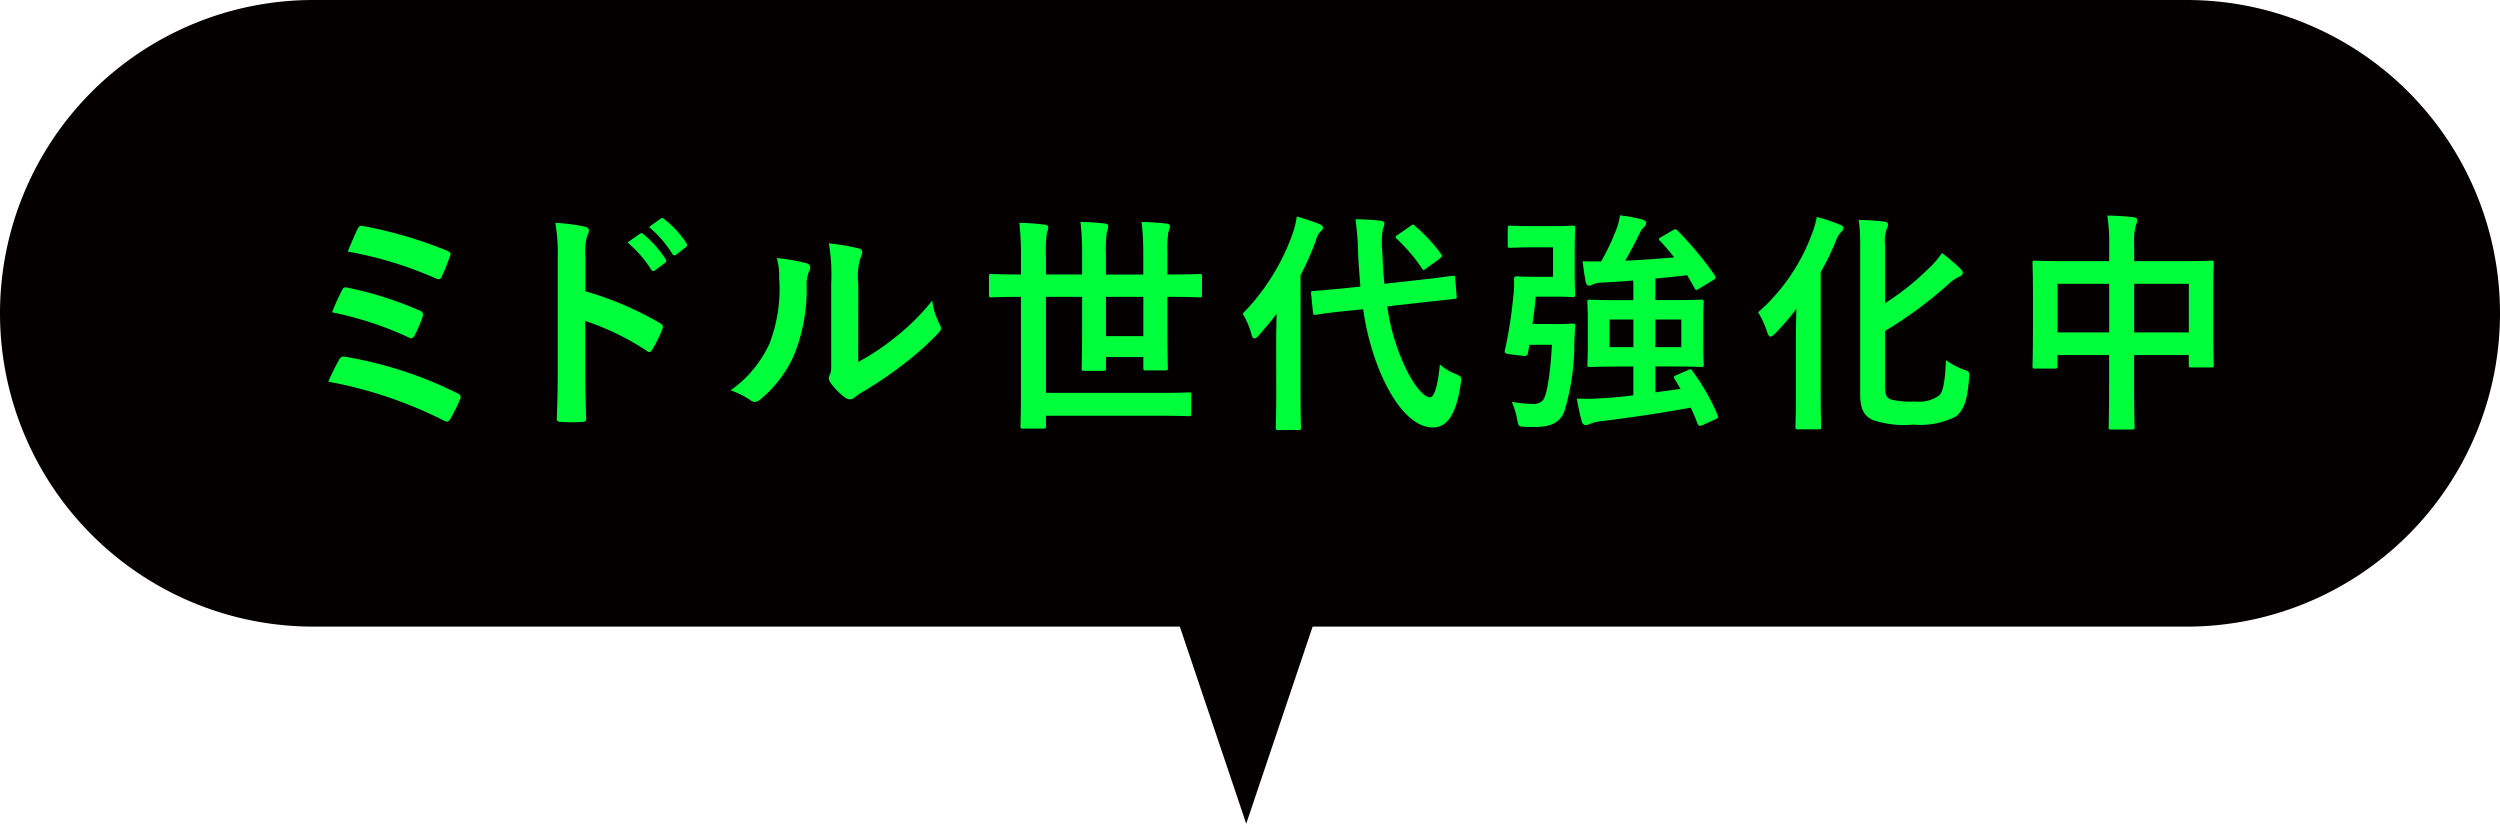 <svg xmlns="http://www.w3.org/2000/svg" width="171.237" height="56.42" viewBox="0 0 171.237 56.42">
  <g id="chart2-pop" transform="translate(-41 -36.498)" style="isolation: isolate">
    <g id="Group_19752" data-name="Group 19752">
      <path id="Path_111471" data-name="Path 111471" d="M126.367,92.918,116.006,62.16h20.722Z" transform="translate(-0.007)" fill="#040000"/>
      <path id="Path_111472" data-name="Path 111472" d="M190.526,79.418H62.209a21.46,21.46,0,0,1,0-42.92H190.526a21.46,21.46,0,0,1,0,42.92" transform="translate(0.251)" fill="#040000"/>
    </g>
    <path id="Path_115362" data-name="Path 115362" d="M4.816-10.944A26.193,26.193,0,0,1,10.864-9.1c.16.08.3.08.384-.112a13.3,13.3,0,0,0,.56-1.392c.1-.208.064-.288-.192-.4a29.464,29.464,0,0,0-5.7-1.68c-.224-.048-.3-.048-.432.208S5.008-11.408,4.816-10.944ZM3.744-6.784A23.561,23.561,0,0,1,8.976-5.072a.387.387,0,0,0,.208.064c.08,0,.144-.064.224-.208a10.189,10.189,0,0,0,.528-1.232c.08-.24.048-.352-.208-.464a24.959,24.959,0,0,0-4.88-1.552c-.24-.064-.336-.016-.416.16A15.674,15.674,0,0,0,3.744-6.784ZM3.488-2.032a29.146,29.146,0,0,1,7.9,2.656.477.477,0,0,0,.224.08c.1,0,.16-.064.24-.192A12.506,12.506,0,0,0,12.5-.8a.281.281,0,0,0-.16-.432,27.281,27.281,0,0,0-7.664-2.5.356.356,0,0,0-.448.192A16.577,16.577,0,0,0,3.488-2.032ZM21.1-10.512a4.167,4.167,0,0,1,.112-1.5.842.842,0,0,0,.128-.368c0-.128-.08-.224-.3-.272a11.81,11.81,0,0,0-2-.256,12.209,12.209,0,0,1,.16,2.368v7.872c0,1.024-.016,1.968-.064,3.152,0,.192.08.24.3.24a10.573,10.573,0,0,0,1.424,0c.224,0,.3-.048.288-.24-.032-1.152-.064-2.1-.064-3.136V-6.192A17.721,17.721,0,0,1,25.3-4.144a.245.245,0,0,0,.176.08c.08,0,.144-.064.208-.176a9.4,9.4,0,0,0,.688-1.392c.08-.208,0-.32-.176-.416A22.569,22.569,0,0,0,21.1-8.224Zm2.88-1.056A7.939,7.939,0,0,1,25.6-9.712a.167.167,0,0,0,.272.048l.672-.5a.161.161,0,0,0,.048-.256,7.364,7.364,0,0,0-1.52-1.712c-.1-.08-.16-.1-.24-.032Zm1.472-1.056a7.569,7.569,0,0,1,1.6,1.84.164.164,0,0,0,.272.048l.64-.5a.185.185,0,0,0,.048-.288,6.682,6.682,0,0,0-1.52-1.648c-.1-.08-.144-.1-.24-.032Zm14.336,3.9a4.427,4.427,0,0,1,.144-1.776,1.024,1.024,0,0,0,.128-.4c0-.128-.08-.224-.288-.272a15.269,15.269,0,0,0-2-.336,12.776,12.776,0,0,1,.16,2.784v5.008c0,.816.016,1.008-.1,1.216a.491.491,0,0,0-.064.24.638.638,0,0,0,.144.336,4.62,4.62,0,0,0,.96.976.682.682,0,0,0,.336.128.508.508,0,0,0,.32-.128A5.313,5.313,0,0,1,40-1.28,26.571,26.571,0,0,0,42.848-3.2a20.225,20.225,0,0,0,2.368-2.1c.176-.176.24-.288.24-.4a.8.8,0,0,0-.1-.272,4.612,4.612,0,0,1-.5-1.616,15.354,15.354,0,0,1-2.8,2.72,16.266,16.266,0,0,1-2.272,1.488ZM34.208-10.5a4.3,4.3,0,0,1,.16,1.344A10.424,10.424,0,0,1,33.7-4.624,7.943,7.943,0,0,1,31.04-1.44a5.67,5.67,0,0,1,1.36.672.544.544,0,0,0,.3.128.725.725,0,0,0,.416-.208,8.242,8.242,0,0,0,2.272-3.008,11.975,11.975,0,0,0,.864-4.7,2.308,2.308,0,0,1,.192-1.088c.1-.224.064-.416-.208-.5A12.935,12.935,0,0,0,34.208-10.5ZM50.928-7.84V-1.2c0,1.424-.032,2.1-.032,2.208,0,.16.016.176.176.176h1.376c.176,0,.192-.016.192-.176V.3h7.568c1.568,0,2.112.032,2.208.032.16,0,.176-.016.176-.176V-1.12c0-.16-.016-.176-.176-.176-.1,0-.64.032-2.208.032H52.64V-7.84h2.48v2.192c0,1.744-.032,2.592-.032,2.7,0,.16.016.176.16.176h1.328c.16,0,.176-.016.176-.176v-.768h2.56v.736c0,.16.016.176.176.176h1.328c.16,0,.176-.016.176-.176,0-.1-.032-.976-.032-2.752V-7.84h.24c1.392,0,1.856.032,1.968.032.144,0,.16-.016.16-.176V-9.232c0-.16-.016-.176-.16-.176-.112,0-.576.032-1.968.032h-.24v-1.392a8.661,8.661,0,0,1,.064-1.5,1.582,1.582,0,0,0,.112-.416c0-.08-.08-.16-.24-.176-.56-.064-1.1-.1-1.7-.112a19.124,19.124,0,0,1,.112,2.192v1.408h-2.56V-10.8a8.437,8.437,0,0,1,.064-1.472,2.665,2.665,0,0,0,.1-.416c0-.08-.08-.16-.224-.176-.56-.064-1.1-.1-1.68-.112A19.032,19.032,0,0,1,55.12-10.8v1.424H52.64v-1.232a9.22,9.22,0,0,1,.064-1.6,2.062,2.062,0,0,0,.1-.4c0-.08-.08-.16-.24-.176a14.625,14.625,0,0,0-1.744-.128,20.488,20.488,0,0,1,.112,2.32v1.216h-.064c-1.392,0-1.872-.032-1.968-.032-.144,0-.16.016-.16.176v1.248c0,.16.016.176.16.176.1,0,.576-.032,1.968-.032Zm8.384,2.688h-2.56V-7.84h2.56ZM75.824-8.736c-.08-.72-.112-1.456-.144-2.192a5.835,5.835,0,0,1,.048-1.6.75.75,0,0,0,.1-.336c0-.1-.1-.176-.272-.192a15.137,15.137,0,0,0-1.712-.1,18.8,18.8,0,0,1,.176,2.272c.032.8.1,1.568.16,2.336l-1.04.112c-1.456.144-2,.176-2.16.192s-.192.016-.176.192l.128,1.264c.016.176.048.192.208.176.144-.016.688-.128,2.144-.272l1.088-.112A17.562,17.562,0,0,0,75.5-2.768c.864,2.08,2.16,3.872,3.648,3.872.976,0,1.6-.912,1.9-2.96.08-.48.1-.512-.384-.72a3.4,3.4,0,0,1-1.04-.64C79.472-1.584,79.2-.96,78.944-.96c-.4,0-1.168-.8-1.9-2.528a14.224,14.224,0,0,1-1.024-3.7l2.4-.272,2.192-.24c.16-.016.176-.032.16-.192l-.1-1.232c-.016-.16-.032-.176-.192-.16s-.72.112-2.176.272ZM68.416-1.312c0,1.552-.032,2.32-.032,2.416,0,.16.016.176.192.176H69.92c.176,0,.192-.016.192-.176,0-.08-.032-.864-.032-2.416V-9.328a20.046,20.046,0,0,0,1.04-2.336,1.278,1.278,0,0,1,.32-.64c.128-.112.176-.176.176-.288s-.08-.16-.256-.24a13.271,13.271,0,0,0-1.536-.512,6.539,6.539,0,0,1-.272,1.136,15,15,0,0,1-3.44,5.52,5.2,5.2,0,0,1,.608,1.424c.048.192.112.272.208.272.08,0,.176-.08.3-.224.416-.464.832-.96,1.216-1.472-.016.624-.032,1.264-.032,1.792ZM76.752-12.1c-.1.064-.16.112-.16.16a.193.193,0,0,0,.1.144,11.545,11.545,0,0,1,1.7,2c.048.064.08.112.128.112a.483.483,0,0,0,.176-.112l.912-.656c.192-.16.192-.208.08-.352a11.113,11.113,0,0,0-1.76-1.888c-.064-.064-.1-.1-.144-.1s-.1.032-.176.1Zm19.36,10.56-1.728.24V-3.072h1.088c1.44,0,1.952.032,2.048.032.16,0,.176-.016.176-.176,0-.1-.032-.448-.032-1.28v-1.7c0-.832.032-1.184.032-1.28,0-.16-.016-.176-.176-.176-.1,0-.608.032-2.048.032H94.384V-9.1c.784-.064,1.52-.144,2.176-.224.176.288.336.576.5.864.048.1.08.144.144.144a.5.5,0,0,0,.192-.1l.96-.576c.192-.128.176-.176.1-.32A23.147,23.147,0,0,0,95.9-12.384c-.112-.112-.16-.112-.32-.016l-.8.464c-.176.1-.192.144-.08.256a13.469,13.469,0,0,1,.976,1.136c-.992.08-2.176.176-3.36.224.352-.608.72-1.312.976-1.84a1.3,1.3,0,0,1,.3-.448.382.382,0,0,0,.16-.288c0-.112-.1-.192-.24-.24a11.274,11.274,0,0,0-1.552-.288,4.328,4.328,0,0,1-.3,1.088,14.531,14.531,0,0,1-.992,2.064c-.4,0-.848.016-1.264-.016.048.464.128.992.208,1.424.048.192.128.256.224.256a.443.443,0,0,0,.256-.08,1.481,1.481,0,0,1,.592-.128c.688-.032,1.424-.08,2.192-.144v1.344h-.928c-1.424,0-1.936-.032-2.048-.032-.16,0-.176.016-.176.176,0,.112.032.448.032,1.28v1.7c0,.832-.032,1.168-.032,1.28,0,.16.016.176.176.176.112,0,.624-.032,2.048-.032h.928V-1.1c-.736.1-1.44.16-2.016.192a14.565,14.565,0,0,1-1.856.032A15.99,15.99,0,0,0,89.344.688c.048.176.144.256.272.256A.714.714,0,0,0,89.9.864a2.351,2.351,0,0,1,.672-.176c1.952-.24,4.176-.56,6.24-.944.176.368.32.736.464,1.1.064.16.128.176.32.112l.912-.416c.176-.08.192-.128.144-.272a14.739,14.739,0,0,0-1.712-3.008c-.08-.144-.112-.176-.288-.1l-.816.352c-.192.08-.224.128-.144.256ZM96.16-4.4H94.384V-6.288H96.16Zm-4.912,0V-6.288H92.88V-4.4Zm-5.28-1.584c.08-.576.16-1.2.224-1.872H87.6c.736,0,1.008.032,1.1.032.176,0,.192-.016.192-.176,0-.1-.032-.528-.032-1.44v-1.648c0-.928.032-1.344.032-1.44,0-.176-.016-.192-.192-.192-.1,0-.368.032-1.1.032H85.84c-.992,0-1.28-.032-1.376-.032-.176,0-.192.016-.192.192v1.152c0,.16.016.176.192.176.1,0,.384-.032,1.376-.032h1.536v2.016H85.968c-.592,0-.96-.032-1.056-.032-.16,0-.208.048-.208.208A6.752,6.752,0,0,1,84.656-7.9a30,30,0,0,1-.576,3.7c-.048.224-.048.24.688.336.832.1.832.1.88-.1l.112-.592H87.3c-.144,2.48-.4,3.52-.624,3.808a.9.9,0,0,1-.72.24,9.058,9.058,0,0,1-1.408-.144A4.951,4.951,0,0,1,84.912.528c.1.5.1.5.432.528.288.016.56.016.768.016,1.184,0,1.744-.336,2.032-1.056a15.9,15.9,0,0,0,.688-4.7c.016-.352.032-.8.064-1.12.016-.16-.032-.208-.192-.208-.1,0-.288.032-1.024.032Zm24.144.48a27.781,27.781,0,0,0,4.224-3.1,3.306,3.306,0,0,1,.832-.608c.16-.048.272-.144.272-.256s-.048-.192-.176-.32a13.948,13.948,0,0,0-1.248-1.056,6.236,6.236,0,0,1-.944,1.088,17.647,17.647,0,0,1-2.96,2.352v-4a2.587,2.587,0,0,1,.112-1.088.621.621,0,0,0,.1-.3c0-.128-.1-.192-.3-.208-.56-.064-1.072-.1-1.712-.112a11.178,11.178,0,0,1,.1,1.856v10.1c0,1.072.32,1.488.848,1.744a6.733,6.733,0,0,0,2.784.32,5.4,5.4,0,0,0,2.9-.544c.544-.4.816-1.088.928-2.656.032-.416.048-.416-.352-.56a5.023,5.023,0,0,1-1.232-.656c-.064,1.52-.208,2.208-.48,2.432a2.381,2.381,0,0,1-1.648.4A5.678,5.678,0,0,1,110.56-.8c-.352-.128-.448-.336-.448-.912Zm-6.1,4.144c0,1.552-.032,2.32-.032,2.432,0,.144.016.16.192.16h1.392c.16,0,.176-.016.176-.16,0-.1-.032-.88-.032-2.432V-9.536A18.869,18.869,0,0,0,106.72-11.6a1.653,1.653,0,0,1,.4-.688.335.335,0,0,0,.144-.272c0-.112-.064-.16-.272-.24a11.032,11.032,0,0,0-1.552-.512,5.893,5.893,0,0,1-.32,1.12,13.2,13.2,0,0,1-3.7,5.408,6.134,6.134,0,0,1,.608,1.312c.08.24.144.352.24.352s.192-.1.352-.24a17.386,17.386,0,0,0,1.424-1.664c-.016.7-.032,1.44-.032,2.048Zm21.456-8.928h-2.9c-1.536,0-2.064-.032-2.176-.032-.16,0-.176.016-.176.176,0,.1.032.608.032,2.24v1.648c0,2.56-.032,3.04-.032,3.136,0,.176.016.192.176.192h1.36c.16,0,.176-.016.176-.192v-.736h3.536v2c0,1.888-.032,2.832-.032,2.928,0,.16.016.176.176.176h1.424c.16,0,.176-.016.176-.176,0-.08-.032-1.056-.032-2.96V-3.856h3.744v.672c0,.16.016.176.176.176h1.36c.16,0,.176-.016.176-.176,0-.1-.032-.56-.032-3.12V-8.16c0-1.392.032-1.888.032-1.984,0-.16-.016-.176-.176-.176-.112,0-.64.032-2.176.032h-3.1v-1.2a3.809,3.809,0,0,1,.128-1.3.728.728,0,0,0,.08-.32c0-.112-.128-.176-.272-.192-.544-.064-1.184-.1-1.776-.112a11.986,11.986,0,0,1,.128,2.048Zm5.456,1.552v3.328h-3.744V-8.736Zm-8.992,0h3.536v3.328h-3.536Z" transform="translate(60 64.673)" fill="#00ff3b"/>
  </g>
</svg>
